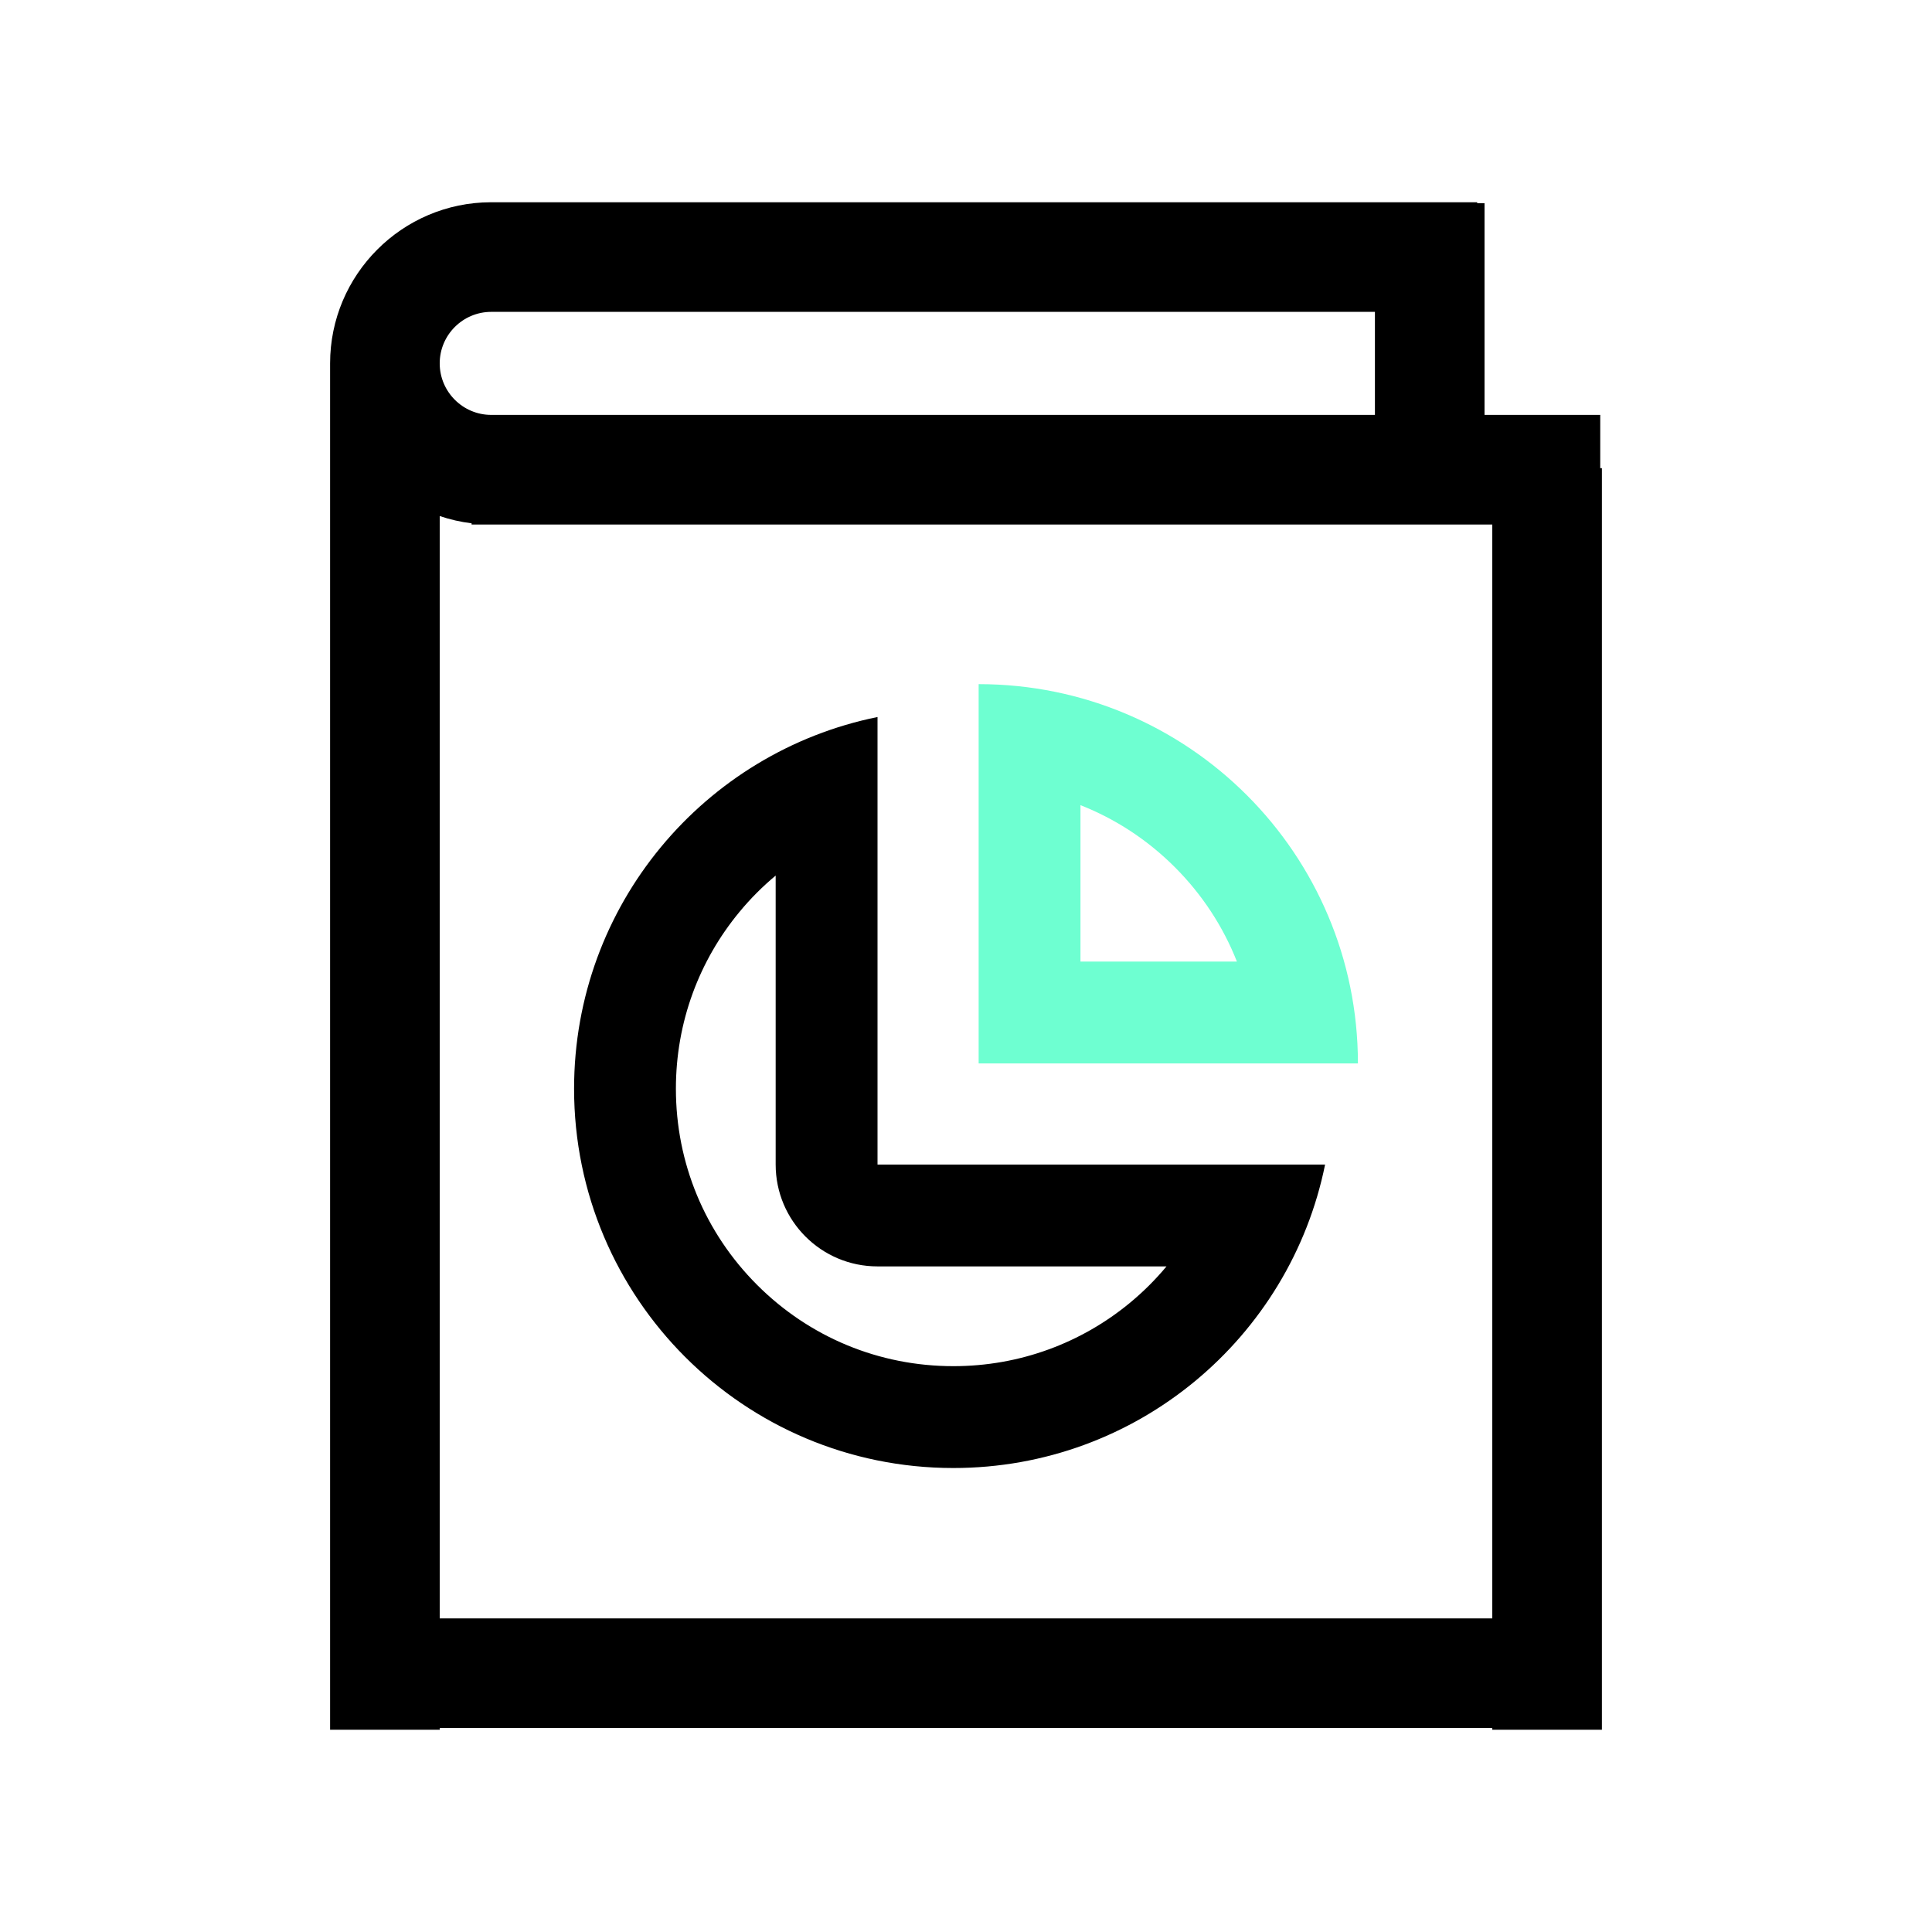 <svg width="64" height="64" viewBox="0 0 64 64" fill="none" xmlns="http://www.w3.org/2000/svg">
<path d="M53.01 15.508V13.744H49.177V6.731H48.934V6.7H16.259C13.322 6.707 10.935 9.099 10.935 12.037C10.935 12.039 10.935 12.04 10.935 12.041V57.3H14.566V57.242H49.434V57.3H53.065V15.508H53.01H53.01ZM16.273 10.331H45.546V13.744H16.273C15.332 13.744 14.566 12.978 14.566 12.037C14.566 11.096 15.332 10.331 16.273 10.331ZM14.566 53.61V17.095C14.904 17.209 15.258 17.291 15.622 17.335V17.375H49.434V53.611H14.567L14.566 53.61Z" fill="black"/>
<path d="M25.695 29.004V38.578C25.695 40.44 27.205 41.951 29.068 41.951H38.642C38.279 42.387 37.875 42.79 37.434 43.155C36.628 43.821 35.724 44.34 34.747 44.698C33.737 45.068 32.671 45.256 31.581 45.256C29.125 45.256 26.816 44.3 25.081 42.565C23.346 40.83 22.39 38.521 22.39 36.065C22.39 34.975 22.578 33.909 22.948 32.899C23.306 31.923 23.826 31.019 24.492 30.213C24.856 29.771 25.26 29.367 25.695 29.004M29.069 23.752C23.331 24.915 19.017 29.982 19.017 36.065C19.017 43.007 24.64 48.63 31.581 48.63C37.665 48.63 42.732 44.316 43.895 38.578H29.069V23.752V23.752Z" fill="black"/>
<path d="M32.419 22.663V35.227H44.983C44.983 28.286 39.361 22.663 32.419 22.663ZM35.792 31.854V26.672C36.95 27.127 38.013 27.821 38.919 28.727C39.825 29.633 40.518 30.696 40.974 31.853H35.792L35.792 31.854Z" fill="#6EFFD1"/>
</svg>

